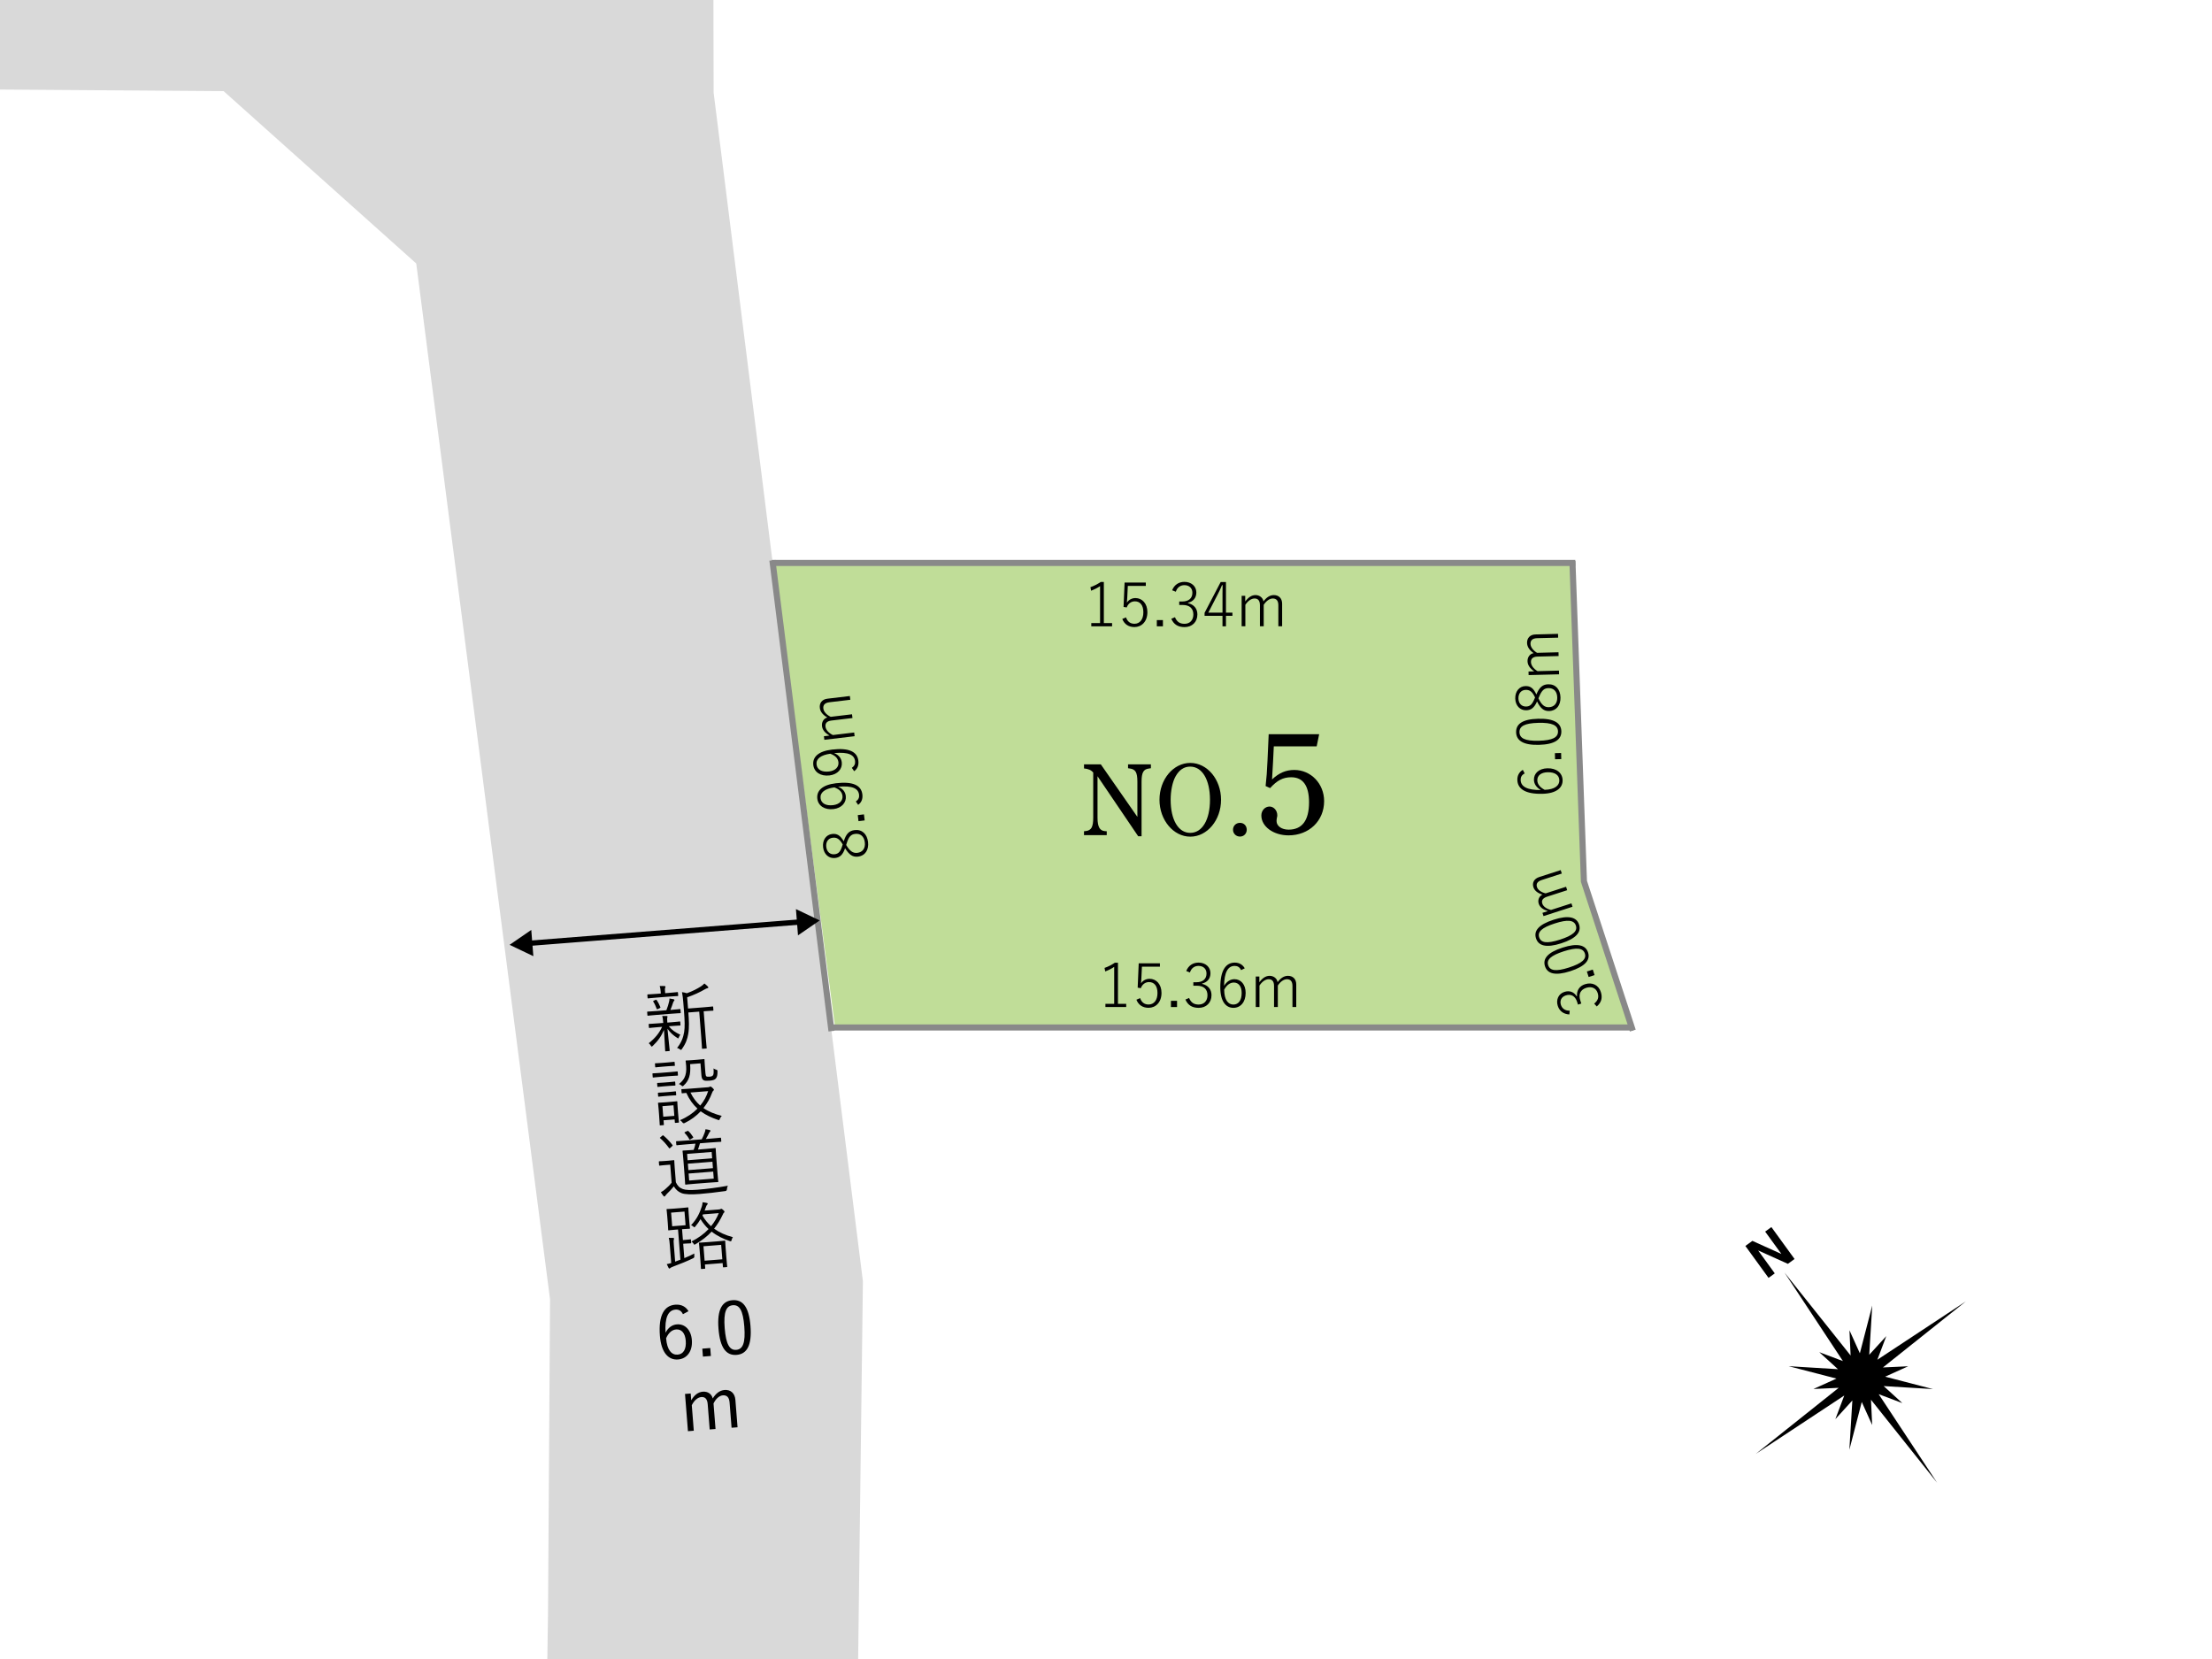 <?xml version="1.0" encoding="UTF-8"?><svg id="_レイヤー_1" xmlns="http://www.w3.org/2000/svg" viewBox="0 0 1280 960"><defs><style>.cls-1{fill:#d9d9d9;}.cls-2{fill:#c0dd98;}.cls-3{fill:#fff;}.cls-4{stroke:#898989;stroke-linecap:square;stroke-width:3.53px;}.cls-4,.cls-5{fill:none;stroke-miterlimit:10;}.cls-5{stroke:#000;stroke-linecap:round;stroke-width:3.06px;}</style></defs><rect class="cls-3" width="1280" height="960"/><polygon class="cls-2" points="944.19 593.99 483.17 593.99 448.01 326.75 909.81 326.75 916.85 508.82 944.19 593.99"/><polyline class="cls-1" points="412.95 53.63 499.33 741.41 495.82 1020.04 315.81 1020.04 317.12 933.77 318.29 751.93 240.87 152.47 129.42 52.75 -6.55 51.76 -6.55 -8 412.81 -8 412.95 53.63"/><polyline class="cls-4" points="909.96 326.48 916.56 509.98 944.29 594.69"/><line class="cls-4" x1="480.94" y1="594.92" x2="447.18" y2="325.99"/><line class="cls-4" x1="448.38" y1="325.76" x2="909.81" y2="325.76"/><line class="cls-4" x1="482.24" y1="594.56" x2="943.41" y2="594.56"/><path d="M635.09,449.18v24c0,2.84.36,4.62,1.07,5.87.65,1.13,1.78,1.78,3.2,1.9l1.07.06v2.25h-13.16v-2.25l1.07-.12c1.48-.12,2.67-.83,3.32-1.96.65-1.3.95-2.96.95-5.75v-26.14c-1.24-1.48-2.84-2.13-5.33-2.37v-2.37h9.72l21.16,30.4v-20.33c0-2.84-.3-4.62-1.01-5.81-.65-1.07-1.84-1.66-3.26-1.84l-1.13-.18v-2.25h13.22v2.25l-1.13.18c-3.2.36-4.27,2.37-4.27,7.65v31.53h-1.96l-23.53-34.73Z"/><path d="M688.79,441.47c9.78,0,17.78,9.54,17.78,21.33s-8,21.34-17.78,21.34-17.84-9.6-17.84-21.34,7.94-21.33,17.84-21.33ZM688.73,481.95c6.93,0,11.44-7.53,11.44-19.14s-4.5-19.2-11.44-19.2c-3.62,0-6.4,1.9-8.53,5.75-1.72,3.14-2.79,8.24-2.79,13.45,0,11.62,4.45,19.14,11.32,19.14Z"/><path d="M721.44,480.12c0,2.25-1.66,3.97-3.91,3.97s-4.03-1.72-4.03-3.97,1.72-3.97,4.03-3.97,3.91,1.72,3.91,3.97Z"/><path d="M732.36,454.85c.51-4.49.85-8.72,1.1-14.82.34-7.37.51-12.36.68-15.16h29.21l-1.44,7.03h-24.81c-.25,6.1-.59,11.77-1.02,19.14,4.06-3.81,8.04-5.5,12.87-5.5,9.65,0,17.27,7.96,17.27,18.04,0,11.43-8.72,19.81-20.58,19.81-8.72,0-15.75-5.08-15.75-11.51,0-2.88,2.12-5.17,4.74-5.17,2.37,0,4.49,2.2,4.49,5.08,0,.42-.08,1.02-.25,1.52-.17.85-.17,1.52-.17,1.86,0,2.88,3.05,4.91,6.94,4.91,7.87,0,11.85-5.33,11.85-15.83,0-9.57-3.47-14.48-10.33-14.48-4.74,0-8.21,1.86-12.19,6.27l-2.62-1.19Z"/><path d="M646.93,580.87h4.76v1.87h-12.03v-1.87h5.08v-21.38c-1.34.92-3.14,1.87-5.19,2.65l-.39-2.05c2.12-.71,4.16-1.8,5.96-3h1.8v23.78Z"/><path d="M671.2,559.38h-10.41l-.32,6.7c-.04.95-.14,2.12-.21,2.96.99-1.59,2.86-2.65,4.94-2.65,3.88,0,6.92,3.14,6.92,8.15,0,5.5-3.39,8.64-7.48,8.64-3.35,0-5.82-1.59-7.05-4.69l2.15-.92c.88,2.54,2.58,3.7,4.9,3.7,3.11,0,5.15-2.5,5.15-6.63s-1.87-6.35-4.9-6.35c-2.15,0-3.92,1.31-4.73,3.53l-1.83-.28.6-14.11h12.28v1.94Z"/><path d="M681.11,582.74h-3.53v-3.6h3.53v3.6Z"/><path d="M686.44,561.89c1.23-3.14,3.81-4.87,7.13-4.87,3.92,0,6.88,2.5,6.88,6.14,0,3.14-1.83,5.26-4.83,5.96v.21c3.42.78,5.43,3.17,5.43,6.53,0,4.41-3.07,7.34-7.41,7.34-3.74,0-6.21-1.48-7.69-4.8l2.12-.92c1.16,2.75,2.86,3.81,5.57,3.81,3.07,0,5.08-2.12,5.08-5.36,0-3.46-2.08-5.54-6.21-5.54h-1.97v-2.01h1.76c3.81,0,5.86-1.94,5.86-5.04,0-2.82-1.97-4.41-4.62-4.41-2.26,0-4.16,1.23-4.97,3.81l-2.12-.85Z"/><path d="M718.16,561.36c-.78-1.73-2.12-2.43-3.7-2.43-3.99,0-6,3.81-6.14,11.54,1.62-2.61,3.7-3.85,6-3.85,3.78,0,6.49,3.1,6.49,7.94,0,5.4-3.03,8.64-7.09,8.64-4.37,0-7.58-3.74-7.58-11.82,0-9.98,3.25-14.36,8.4-14.36,2.65,0,4.66,1.31,5.75,3.32l-2.12,1.02ZM713.71,581.29c2.93,0,4.8-2.36,4.8-6.7,0-3.78-1.76-6.03-4.55-6.03-2.05,0-3.99,1.24-5.57,4.13.04,5.93,2.29,8.61,5.33,8.61Z"/><path d="M728.74,568.38c1.76-2.36,3.67-3.71,5.96-3.71s4.3,1.52,4.59,3.67c1.66-2.26,3.67-3.67,6-3.67,2.86,0,4.8,1.87,4.8,4.97v13.09h-2.19v-12.17c0-2.75-1.2-3.92-3.21-3.92-1.87,0-3.84,1.45-5.26,3.67v12.42h-2.19v-12.17c0-2.82-1.2-3.92-3.1-3.92-1.8,0-3.81,1.31-5.33,3.67v12.42h-2.15v-17.64h2.08v3.28Z"/><path d="M638.76,360.55h4.76v1.87h-12.03v-1.87h5.08v-21.38c-1.34.92-3.14,1.87-5.19,2.65l-.39-2.05c2.12-.71,4.16-1.8,5.96-3h1.8v23.78Z"/><path d="M663.03,339.06h-10.41l-.32,6.7c-.04.95-.14,2.12-.21,2.96.99-1.59,2.86-2.65,4.94-2.65,3.88,0,6.92,3.14,6.92,8.15,0,5.5-3.39,8.64-7.48,8.64-3.35,0-5.82-1.59-7.05-4.69l2.15-.92c.88,2.54,2.58,3.7,4.9,3.7,3.11,0,5.15-2.5,5.15-6.63s-1.87-6.35-4.9-6.35c-2.15,0-3.92,1.31-4.73,3.53l-1.83-.28.6-14.11h12.28v1.94Z"/><path d="M672.94,362.42h-3.53v-3.6h3.53v3.6Z"/><path d="M678.27,341.57c1.23-3.14,3.81-4.87,7.13-4.87,3.92,0,6.88,2.5,6.88,6.14,0,3.14-1.83,5.26-4.83,5.96v.21c3.42.78,5.43,3.17,5.43,6.53,0,4.41-3.07,7.34-7.41,7.34-3.74,0-6.21-1.48-7.69-4.8l2.12-.92c1.16,2.75,2.86,3.81,5.57,3.81,3.07,0,5.08-2.12,5.08-5.36,0-3.46-2.08-5.54-6.21-5.54h-1.97v-2.01h1.76c3.81,0,5.86-1.94,5.86-5.04,0-2.82-1.97-4.41-4.62-4.41-2.26,0-4.16,1.23-4.97,3.81l-2.12-.85Z"/><path d="M709.42,354.52h3.74v1.83h-3.74v6.07h-2.01v-6.07h-10.37v-1.73l9.31-17.82h3.07v17.71ZM707.41,343.97c0-1.66.04-3.21.07-5.36h-.35c-.74,1.8-1.48,3.39-2.29,4.94l-5.64,10.97h8.22v-10.55Z"/><path d="M720.57,348.06c1.76-2.36,3.67-3.71,5.96-3.71s4.3,1.52,4.59,3.67c1.66-2.26,3.67-3.67,6-3.67,2.86,0,4.8,1.87,4.8,4.97v13.09h-2.19v-12.17c0-2.75-1.2-3.92-3.21-3.92-1.87,0-3.84,1.45-5.26,3.67v12.42h-2.19v-12.17c0-2.82-1.2-3.92-3.1-3.92-1.8,0-3.81,1.31-5.33,3.67v12.42h-2.15v-17.64h2.08v3.28Z"/><path d="M882.28,447.56c-1.71.82-2.38,2.18-2.34,3.77.1,3.98,3.96,5.9,11.69,5.84-2.65-1.55-3.94-3.6-4-5.9-.1-3.77,2.94-6.57,7.77-6.69,5.4-.14,8.72,2.81,8.82,6.87.11,4.37-3.54,7.68-11.62,7.89-9.98.26-14.44-2.88-14.57-8.02-.07-2.65,1.19-4.69,3.17-5.83l1.08,2.09ZM902.32,451.49c-.08-2.93-2.49-4.74-6.82-4.62-3.77.1-5.99,1.92-5.91,4.7.05,2.05,1.34,3.95,4.27,5.47,5.92-.19,8.55-2.51,8.47-5.55Z"/><path d="M903.36,435.73l.09,3.53-3.6.09-.09-3.53,3.6-.09Z"/><path d="M890.07,415.92c9.17-.24,13.3,2.45,13.42,7.24.12,4.76-3.79,7.61-12.96,7.85-9.17.24-13.09-2.52-13.21-7.25-.12-4.76,3.58-7.61,12.75-7.84ZM890.4,428.65c8.08-.21,11.24-1.95,11.15-5.44-.09-3.49-3.34-5.14-11.38-4.93-8.04.21-10.99,1.98-10.91,5.43s3.1,5.14,11.14,4.94Z"/><path d="M895.91,395.97c4.34-.11,6.96,3,7.08,7.58.12,4.51-2.31,7.79-6.61,7.9-3.03.08-4.98-1.57-6.95-5.54-1.63,3.68-3.44,5.03-6.26,5.1-3.56.09-6.24-2.66-6.35-6.79-.11-4.16,2.36-7.12,5.88-7.21,2.86-.07,4.62,1.15,6.34,4.85,1.79-4.35,3.8-5.81,6.87-5.89ZM888.28,403.62c-1.61-3.52-3.15-4.47-5.48-4.41-2.54.07-4.22,2.05-4.14,4.98.08,2.89,1.85,4.72,4.46,4.65,2.15-.05,3.47-1.08,4.89-4.61l.27-.61ZM890.23,404.09c1.83,3.83,3.52,5.2,6.02,5.14,3.07-.08,4.96-2.21,4.87-5.63-.09-3.53-2.05-5.49-5.11-5.41-2.47.06-3.92,1.3-5.51,5.29l-.27.61Z"/><path d="M887.78,388.49c-2.41-1.7-3.8-3.57-3.86-5.86-.06-2.4,1.41-4.34,3.55-4.68-2.3-1.6-3.76-3.57-3.82-5.9-.07-2.86,1.75-4.84,4.85-4.92l13.08-.34.06,2.19-12.17.31c-2.75.07-3.88,1.3-3.83,3.31.05,1.87,1.54,3.81,3.8,5.16l12.41-.32.06,2.19-12.17.31c-2.82.07-3.88,1.3-3.83,3.2.05,1.8,1.4,3.78,3.8,5.23l12.41-.32.06,2.15-17.63.45-.05-2.08,3.28-.08Z"/><path d="M908.14,587.02c-3.35-.15-5.74-1.95-6.71-4.95-1.14-3.54.38-6.99,3.84-8.1,2.99-.96,5.54.05,7.08,2.54l.2-.07c-.26-3.33,1.44-5.89,4.63-6.91,4.2-1.35,7.88.52,9.14,4.45,1.09,3.38.4,6.07-2.33,8.42l-1.49-1.63c2.28-1.9,2.79-3.75,2-6.21-.89-2.77-3.49-3.94-6.58-2.95-3.29,1.06-4.66,3.58-3.46,7.31l.58,1.79-1.92.62-.51-1.59c-1.11-3.44-3.55-4.7-6.51-3.75-2.69.87-3.62,3.14-2.85,5.53.66,2.04,2.39,3.38,5.08,3.33l-.19,2.17Z"/><path d="M921.68,561.06l1.03,3.19-3.42,1.1-1.03-3.19,3.42-1.1Z"/><path d="M904.16,548.37c8.73-2.82,13.4-1.54,14.8,2.8,1.39,4.31-1.6,8.02-10.33,10.83-8.73,2.81-13.22,1.41-14.6-2.86-1.39-4.31,1.4-7.95,10.13-10.77ZM907.87,559.88c7.69-2.48,10.26-4.96,9.24-8.12-1.02-3.16-4.58-3.73-12.23-1.27-7.66,2.47-10.02,4.92-9.01,8.05,1.01,3.12,4.34,3.81,12,1.34Z"/><path d="M898.96,532.23c8.73-2.82,13.4-1.54,14.8,2.8,1.39,4.31-1.6,8.02-10.33,10.83-8.73,2.81-13.22,1.41-14.6-2.86-1.39-4.31,1.4-7.95,10.13-10.77ZM902.67,543.74c7.69-2.48,10.26-4.96,9.24-8.12-1.02-3.16-4.58-3.73-12.23-1.26-7.66,2.47-10.02,4.92-9.01,8.04,1.01,3.12,4.34,3.81,12,1.34Z"/><path d="M895.67,527.2c-2.76-.87-4.59-2.18-5.26-4.25-.7-2.17.19-4.36,2.16-5.27-2.63-.81-4.56-2.19-5.24-4.29-.83-2.58.38-4.91,3.33-5.87l12.46-4.02.64,1.98-11.58,3.74c-2.62.84-3.38,2.29-2.79,4.1.54,1.69,2.5,3.03,5.02,3.63l11.82-3.81.64,1.98-11.58,3.74c-2.69.87-3.38,2.29-2.82,4.01.52,1.63,2.35,3.04,5.04,3.69l11.82-3.81.63,1.95-16.79,5.41-.61-1.88,3.12-1.01Z"/><path d="M494.55,480.33c4.31-.51,7.21,2.34,7.75,6.89.54,4.48-1.57,7.97-5.85,8.48-3.01.36-5.11-1.1-7.44-4.87-1.29,3.81-2.95,5.33-5.76,5.66-3.54.42-6.46-2.07-6.95-6.17-.49-4.13,1.69-7.31,5.19-7.72,2.84-.34,4.7.72,6.76,4.24,1.38-4.5,3.25-6.14,6.29-6.5ZM487.65,488.65c-1.93-3.36-3.55-4.16-5.86-3.88-2.52.3-4.01,2.43-3.66,5.34.34,2.87,2.28,4.52,4.87,4.21,2.14-.25,3.35-1.39,4.44-5.04l.21-.63ZM489.64,488.95c2.18,3.65,3.99,4.85,6.48,4.56,3.05-.36,4.73-2.66,4.32-6.06-.42-3.5-2.55-5.27-5.59-4.91-2.45.29-3.78,1.66-5,5.78l-.21.63Z"/><path d="M499.93,471.24l.42,3.5-3.57.43-.42-3.5,3.57-.43Z"/><path d="M495.24,463.8c1.51-1.03,2.07-2.34,1.88-3.88-.43-3.61-3.67-5.43-12.14-4.67,2.72,1.1,4.15,2.92,4.44,5.33.45,3.75-2.33,7.03-7.09,7.6-5.15.61-8.9-1.92-9.38-5.99-.54-4.55,2.74-8,10.8-8.96,10.02-1.19,14.65,1.31,15.27,6.46.31,2.63-.51,4.68-2.44,6.05l-1.33-1.94ZM474.84,461.9c.35,2.98,3.09,4.5,7.23,4.01,3.68-.44,5.76-2.64,5.44-5.37-.27-2.24-1.73-3.81-4.71-4.91-5.49.76-8.35,2.95-7.96,6.28Z"/><path d="M492.92,444.33c1.51-1.03,2.07-2.34,1.88-3.88-.43-3.61-3.67-5.43-12.14-4.67,2.72,1.1,4.15,2.92,4.44,5.33.45,3.75-2.33,7.03-7.09,7.6-5.15.61-8.9-1.92-9.38-5.99-.54-4.55,2.74-8,10.8-8.96,10.02-1.19,14.65,1.31,15.27,6.46.31,2.63-.51,4.68-2.44,6.04l-1.33-1.94ZM472.51,442.42c.36,2.98,3.09,4.5,7.23,4.01,3.68-.44,5.76-2.64,5.43-5.37-.27-2.24-1.73-3.81-4.71-4.91-5.49.76-8.35,2.95-7.96,6.28Z"/><path d="M480.04,425.65c-2.56-1.47-4.11-3.21-4.38-5.48-.28-2.38,1-4.45,3.1-4.99-2.44-1.38-4.08-3.21-4.35-5.52-.34-2.84,1.29-4.98,4.37-5.35l13-1.55.26,2.17-12.09,1.44c-2.73.33-3.75,1.66-3.51,3.65.22,1.86,1.89,3.65,4.26,4.78l12.33-1.47.26,2.17-12.09,1.44c-2.8.33-3.75,1.65-3.52,3.55.21,1.79,1.75,3.63,4.27,4.85l12.33-1.47.25,2.14-17.51,2.09-.25-2.07,3.26-.39Z"/><path d="M393.91,585.93c.02.29-.02.34-.31.36-.25.02-1.48.03-5.24.33l-8.15.64c-3.8.3-5.01.48-5.22.5-.3.02-.34-.02-.36-.31l-.14-1.73c-.02-.29.02-.34.31-.36.21-.02,1.44-.03,5.24-.33l5.57-.44c.78-1.93,1.21-3.49,1.56-4.96.16-.65.25-1.17.24-1.84.94.14,1.63.25,2.32.41.39.1.53.25.55.47.02.21-.1.35-.25.53-.2.23-.39.5-.56,1.02-.44,1.43-.89,2.66-1.54,4.2l.25-.02c3.67-.29,4.89-.47,5.22-.5.3-.02.34.02.36.31l.14,1.73ZM392.45,576.03c.02.29-.02.34-.31.36-.21.02-1.4.02-5.03.31l-7.01.55c-3.63.29-4.8.46-5.01.48-.3.02-.34-.02-.36-.31l-.13-1.65c-.02-.3.01-.34.31-.36.21-.02,1.4-.03,5.03-.31l2.45-.19-.1-1.31c-.08-1.05-.21-2.11-.54-3.01,1.1-.04,1.91-.06,2.76,0,.34.02.56.13.57.29.02.3-.09.52-.19.78-.18.4-.16.73-.08,1.75l.1,1.31,2.03-.16c3.63-.29,4.8-.46,5.01-.48.29-.02.34.02.36.31l.13,1.65ZM393.75,593.08c.02.29-.02.34-.31.36-.21.02-1.4.02-5.11.32l-1.31.1c1.88,2.32,3.71,3.49,6.67,4.91-.31.36-.66.86-.9,1.56-.14.35-.21.53-.34.54-.12,0-.31-.1-.62-.33-2.19-1.36-3.92-2.92-5.59-5.25.62,6.79,1.15,10.78,1.29,12.55.02.3-.01.34-.35.37l-1.9.15c-.3.02-.34-.01-.36-.31-.14-1.73-.31-5.54-.7-12.09-1.46,3.51-3.41,6.34-6.49,9.26-.28.23-.44.38-.61.39-.17.01-.27-.15-.46-.47-.34-.61-.86-1.16-1.26-1.47,3.52-2.78,5.97-5.65,7.75-9.48l-2.15.17c-3.71.29-4.93.47-5.14.49-.29.02-.34-.02-.36-.31l-.13-1.69c-.02-.29.02-.34.31-.37.21-.02,1.44-.03,5.16-.32l2.95-.23v-.08c-.16-1.98-.28-2.99-.57-3.95.89-.03,1.87-.02,2.59,0,.26.02.44.13.45.3.02.25-.05.43-.12.61-.1.31-.15.82.01,2.84v.08s2.03-.16,2.03-.16c3.71-.29,4.89-.47,5.1-.49.3-.02.34.02.36.31l.13,1.69ZM379.37,578.58c.33-.15.42-.12.6.12.91,1.29,1.61,2.67,2.14,4.04.11.29.08.42-.33.62l-1.02.5c-.54.21-.66.22-.78-.15-.54-1.49-1.11-2.8-1.94-4.09-.19-.28-.16-.37.38-.62l.94-.41ZM412.82,584.49c.02.3-.02.34-.31.36-.21.02-1.4.02-5.11.32l-.21.02,1.17,14.9c.36,4.56.56,6.07.58,6.28.03.34-.02.34-.31.36l-2.07.16c-.29.02-.34.03-.36-.31-.02-.21-.05-1.74-.41-6.29l-1.17-14.9-6.29.49c.35,4.47.57,8.79-.08,12.45-.5,2.8-1.24,5.28-3.65,8.69-.23.36-.38.5-.55.51s-.3-.06-.58-.29c-.46-.39-1.03-.64-1.68-.84,2.48-3.04,3.6-6.06,4.11-9.24.45-2.88.33-6.61-.09-11.92l-.41-5.19c-.18-2.32-.41-4.13-.76-5.93,1.03.13,1.76.28,2.81.63,3.39-1.2,6.12-2.65,8.14-3.95.81-.53,1.44-1.09,1.99-1.69.72.5,1.45,1.16,2.01,1.75.19.2.28.36.3.57.01.17-.18.35-.52.42-.46.08-.91.28-1.52.63-2.72,1.61-6.24,3.25-10.21,4.62l.51,6.5,9.07-.71c3.71-.29,4.89-.47,5.1-.49.3-.02.34.02.36.31l.14,1.77Z"/><path d="M392.3,622.07c.02.3-.02.34-.31.36-.25.02-1.19,0-4.4.26l-5.19.41c-3.17.25-4.17.41-4.38.43-.25.02-.3-.02-.32-.31l-.14-1.77c-.02-.29.02-.34.27-.36.21-.02,1.23-.01,4.4-.26l5.19-.41c3.21-.25,4.13-.41,4.38-.43.3-.02.34.02.36.31l.14,1.77ZM390.54,616.43c.02.29-.01.34-.31.36-.21.02-.98,0-3.68.2l-3.38.27c-2.66.21-3.41.35-3.67.37-.29.02-.34-.02-.37-.31l-.13-1.69c-.02-.29.02-.34.31-.36.25-.02,1.02,0,3.68-.21l3.38-.27c2.7-.21,3.45-.36,3.66-.37.29-.02.34.02.36.31l.13,1.69ZM390.84,627.83c.02.29-.02.34-.31.36-.21.02-.93-.01-3.42.19l-2.95.23c-2.49.2-3.2.34-3.41.35-.29.02-.34-.01-.36-.31l-.13-1.65c-.02-.29.02-.34.31-.37.21-.02.93.01,3.42-.18l2.95-.23c2.49-.2,3.2-.34,3.41-.35.29-.02.34.02.36.31l.13,1.65ZM391.29,633.48c.02.29-.02.34-.31.36-.21.02-.94-.01-3.42.19l-2.95.23c-2.49.2-3.2.34-3.41.35-.29.02-.34-.01-.36-.31l-.13-1.65c-.02-.29.02-.34.31-.37.21-.02.93.01,3.42-.18l2.95-.23c2.49-.2,3.2-.34,3.41-.35.29-.02.34.02.36.31l.13,1.65ZM392.32,643.42c.38,4.85.53,5.65.55,5.86.02.3-.02.34-.31.36l-1.69.13c-.3.02-.34-.01-.36-.31l-.13-1.69-6.41.5.19,2.45c.02.29-.02.34-.31.36l-1.69.13c-.34.03-.38-.01-.41-.31-.02-.21,0-1.06-.4-6.21l-.2-2.53c-.2-2.53-.36-3.5-.38-3.75-.02-.3.02-.3.36-.33.21-.02,1.02,0,3.59-.2l3.25-.26c2.62-.21,3.41-.35,3.62-.37.3-.02.34-.03.36.27.02.25,0,1.15.16,3.04l.22,2.83ZM389.73,639.59l-6.41.5.48,6.12,6.41-.5-.48-6.12ZM408.22,621.03c.08,1.01.21,1.6.57,1.82.27.19.7.28,1.88.19,1.1-.09,1.71-.43,2-.96.29-.58.38-1.69.21-3.84.41.31.89.57,1.5.73.74.2.74.28.8,1,.04,2.16-.25,3.37-1.03,4.2-.67.73-1.79,1.03-3.73,1.19-1.69.13-2.63.04-3.12-.22-.92-.39-1.29-1.3-1.42-2.9l-.54-6.92-5.99.47c.49,6.25-.73,9.61-3.7,12.31-.31.32-.47.46-.64.47-.17.01-.35-.1-.67-.41-.41-.39-.99-.73-1.51-.86,2.64-2.03,4.69-4.57,4.23-10.48-.15-1.86-.29-2.61-.31-2.82-.02-.29.02-.34.31-.36.21-.02.89.02,3.42-.18l3.33-.26c2.53-.2,3.29-.34,3.5-.36.3-.02.34.02.36.31.02.21.01,1.23.2,3.55l.34,4.35ZM409.75,629.14c.51-.04.67-.14.87-.24.12-.05.29-.15.5-.17.21-.02.57.21,1.12.72.55.55.88.91.9,1.12.02.25-.14.39-.38.58-.24.19-.43.46-.78,1.38-1.09,2.93-2.68,5.9-4.92,8.67,3.01,2.1,6.56,3.47,10.59,4.52-.47.55-.85,1.09-1.1,1.7-.21.53-.28.74-.53.76-.13,0-.3-.06-.61-.16-3.62-1.24-6.97-2.76-9.94-4.95-2.47,2.62-5.55,4.98-9.32,6.8q-.74.36-1.26-.37c-.38-.52-.8-.96-1.42-1.29,4.11-1.72,7.5-4.03,10.13-6.7-2.51-2.27-4.7-5.19-6.45-9.09-1.56.12-2.23.22-2.36.23-.29.02-.34-.02-.37-.35l-.14-1.73c-.02-.25.02-.3.31-.32.21-.02,1.4-.03,5.11-.32l10.04-.79ZM399.55,632.2c1.52,3.15,3.42,5.63,5.65,7.54,2.17-2.59,3.69-5.47,4.57-8.34l-10.21.8Z"/><path d="M391.11,684.16c.97,2.05,2.03,3.15,4,3.89,1.53.6,4.47.71,8.48.4,5.4-.43,11.46-1.2,17.65-2.32-.38.58-.57,1.36-.6,2.09q-.1.9-.94,1.01c-5.46.77-10.64,1.35-14.9,1.68-4.64.37-8.51.29-10.49-.53-1.97-.78-3.35-2.16-4.38-3.9-1.23,1.58-2.69,3.06-4.19,4.53-.43.46-.63.69-.78.95-.15.27-.31.41-.48.42-.17.01-.3-.06-.53-.3-.51-.6-1.09-1.44-1.53-2.21.94-.46,1.74-1.03,2.54-1.73,1.23-1.07,2.62-2.37,3.69-3.77l-.82-10.42-3.12.25c-2.19.17-2.74.3-2.9.31-.34.03-.38-.01-.41-.31l-.15-1.86c-.02-.29.02-.34.35-.37.17-.01.72.03,2.92-.14l2.28-.18c2.19-.17,2.82-.31,3.03-.32.29-.02.34.02.36.31.02.21.02,1.31.23,3.93l.68,8.61ZM383.18,657.22c.4-.33.44-.37.71-.14,1.87,1.55,3.62,3.37,5.28,5.53.19.24.15.29-.25.66l-.99.93c-.48.42-.56.43-.8.11-1.48-2.05-3.39-4.23-5.12-5.67-.27-.19-.23-.28.21-.61l.96-.8ZM417.39,660.31c.03.34-.01.38-.31.41-.25.02-1.69.05-5.91.38l-6.12.48c-.37,1.22-.74,2.48-1.16,3.62l4.6-.36c3.8-.3,5.1-.49,5.31-.5.29-.02.34.02.36.31.02.21.02,1.4.28,4.69l.76,9.71c.26,3.29.43,4.42.45,4.63.02.29-.02.34-.31.36-.21.02-1.53.04-5.32.33l-7.89.62c-3.75.3-5.1.49-5.31.5-.29.02-.34-.01-.36-.31-.02-.21-.02-1.36-.28-4.65l-.76-9.71c-.26-3.29-.44-4.47-.45-4.68-.02-.3.02-.34.31-.36.21-.02,1.57-.04,5.32-.33l.8-.06c.46-1.18.79-2.36,1.03-3.61l-4.68.37c-4.39.34-5.82.54-6.03.56-.29.02-.34-.02-.37-.35l-.13-1.6c-.03-.34.01-.38.31-.41.21-.02,1.65-.04,6.04-.39l8.48-.67c.7-1.33,1.24-2.52,1.73-3.92.21-.57.38-1.13.44-1.9.86.1,1.67.21,2.45.44.26.06.44.22.46.43.02.25-.14.39-.34.58-.2.18-.38.54-.57.89-.4.84-1.06,2.12-1.78,3.28l2.53-.2c4.22-.33,5.65-.53,5.9-.55.29-.02.34.02.37.35l.13,1.6ZM397.61,654.52c.37-.16.49-.21.72-.01.91.82,2,2.18,2.77,3.43.19.28.07.38-.25.57l-1.21.73c-.53.3-.57.34-.76.02-.65-1.22-1.55-2.47-2.66-3.61-.23-.24-.2-.41.29-.62l1.11-.51ZM411.81,666.6l-14.22,1.12.29,3.67,14.22-1.12-.29-3.67ZM412.26,672.26l-14.22,1.12.29,3.71,14.22-1.12-.29-3.71ZM412.7,677.96l-14.22,1.12.32,4.05,14.22-1.12-.32-4.05Z"/><path d="M396.01,728.02c1.98-.79,3.9-1.67,5.78-2.66-.09.52-.05,1.02-.01,1.49q.11.88-.67,1.24c-3.23,1.57-7.3,3.25-11.68,4.87-.87.32-1.39.62-1.55.8-.16.18-.32.28-.53.3-.17.01-.31-.1-.45-.35-.4-.73-.76-1.51-1.07-2.21.84-.15,1.63-.34,2.58-.63l-.81-10.3c-.17-2.19-.29-3.2-.59-4.28.93-.03,1.79.03,2.55.05.3.02.48.13.49.3.02.3-.09.52-.15.78-.14.39-.13,1.07.02,2.97l.76,9.66,3.05-1.13-1.38-17.47-1.39.11c-2.79.22-3.71.38-3.96.4-.3.02-.34-.02-.36-.31-.02-.21,0-1.1-.2-3.59l-.35-4.47c-.2-2.49-.35-3.37-.37-3.62-.02-.3.02-.34.31-.36.25-.02,1.19,0,3.97-.23l4.01-.32c2.83-.22,3.71-.38,3.92-.39.34-.03.38.01.41.31.02.25,0,1.15.2,3.64l.35,4.47c.2,2.49.35,3.37.37,3.58.02.29-.02.34-.35.37-.21.02-1.1,0-3.93.22l-.3.02.5,6.29,1.43-.11c1.9-.15,2.65-.29,2.86-.31.3-.02.34.02.36.31l.13,1.65c.02.29-.02.34-.31.36-.21.02-.98,0-2.88.14l-1.43.11.65,8.31ZM396.1,701.09l-7.76.61.62,7.89,7.76-.61-.62-7.89ZM415.96,699.87c.59-.05.84-.15,1-.25.16-.1.2-.1.37-.12.3-.02.52.09,1.11.63.55.47.78.74.8,1,.02.25-.09.43-.33.62-.28.19-.35.41-.64,1.03-1.46,3.09-3.07,5.76-5.04,8.21,3.06,2.22,6.67,3.81,10.87,4.92-.39.5-.6,1.07-.76,1.67-.13.52-.24.7-.45.72-.13,0-.34-.06-.69-.16-3.67-1.28-7.24-2.95-10.41-5.46-2.5,2.7-5.5,5.06-9.36,7.32-.28.15-.45.25-.57.26-.17.01-.31-.14-.56-.63-.34-.48-.75-.92-1.2-1.22,3.88-1.92,7.26-4.35,9.92-7.19-1.7-1.61-3.25-3.48-4.66-5.75-.82,1.42-1.77,2.81-2.98,4.23-.27.32-.39.45-.56.47-.17.01-.31-.15-.63-.42-.37-.35-.86-.61-1.29-.79,3.61-3.81,5.04-7.23,6.27-10.98.27-.87.34-1.64.37-2.28,1.07.09,1.89.23,2.58.43.31.1.4.18.41.39s-.1.39-.29.57c-.27.28-.47.55-.67,1.16-.28.83-.56,1.53-.84,2.27l8.23-.65ZM420.17,725.86c.46,5.91.62,6.83.64,7.04.02.25-.02.3-.31.32l-1.81.14c-.3.02-.34-.02-.36-.27l-.17-2.19-10.25.81.17,2.15c.02.25-.02.3-.31.32l-1.81.14c-.3.02-.34-.02-.36-.27-.02-.25,0-1.19-.47-7.01l-.25-3.21c-.25-3.17-.41-4.17-.43-4.42-.02-.29.02-.34.31-.36.25-.02,1.36-.02,4.56-.27l5.44-.43c3.25-.26,4.3-.42,4.55-.44.3-.02.34.02.36.31.02.25.01,1.27.23,4.02l.29,3.63ZM406.8,702.71l-.33.66c1.42,2.44,3.07,4.47,4.99,6.19,1.9-2.32,3.4-4.85,4.46-7.57l-9.12.72ZM417.32,720.35l-10.25.81.66,8.36,10.25-.81-.66-8.36Z"/><path d="M395.19,760.49c-.93-2.05-2.47-2.82-4.29-2.68-4.39.34-6.28,4.87-5.78,13.4,1.54-3.05,3.92-4.64,6.58-4.85,4.6-.36,8.19,3.13,8.65,9.08.51,6.54-2.88,10.84-7.99,11.24-5.44.43-9.72-3.78-10.5-13.69-.95-12.07,2.61-17.53,8.9-18.02,3.54-.28,6.12,1.17,7.64,3.77l-3.22,1.74ZM392.15,783.87c3.25-.26,5.07-3.07,4.67-8.05-.35-4.39-2.44-6.77-5.57-6.52-2.32.18-4.32,1.78-5.8,5.08.54,6.92,3.23,9.77,6.69,9.49Z"/><path d="M411.36,784.65l-4.6.36-.36-4.6,4.6-.36.36,4.6Z"/><path d="M434.28,767.3c.88,11.18-2.03,16.25-8.03,16.72s-9.61-4-10.49-15.18c-.88-11.14,2.18-16.01,8.09-16.47s9.55,3.79,10.43,14.93ZM419.35,768.52c.74,9.45,2.88,12.89,6.68,12.59,3.84-.3,5.42-4.04,4.67-13.49-.74-9.45-2.82-12.64-6.62-12.34-3.76.3-5.48,3.74-4.73,13.24Z"/><path d="M400,810.26c1.77-2.94,3.88-4.72,6.7-4.94,2.91-.23,5.11,1.34,5.74,3.92,1.69-2.81,4-4.69,6.83-4.91,3.42-.27,5.96,1.78,6.27,5.71l1.25,15.87-3.46.27-1.15-14.64c-.24-3.04-1.65-4.29-3.89-4.11-2.07.16-4.13,2.02-5.4,4.71l1.16,14.77-3.38.27-1.15-14.64c-.25-3.12-1.61-4.29-3.72-4.12-1.98.16-4.1,1.89-5.49,4.72l1.16,14.77-3.38.27-1.7-21.56,3.29-.26.31,3.92Z"/><line class="cls-5" x1="305.81" y1="545.88" x2="463.4" y2="533.48"/><polygon points="308.63 553.3 294.88 546.74 307.43 538.11 308.63 553.3"/><polygon points="461.77 541.25 474.33 532.62 460.58 526.06 461.77 541.25"/><polygon points="1090.86 796.63 1104.19 790.61 1089.58 791.29 1137.6 753.03 1086.35 786.83 1091.52 773.16 1081.66 783.96 1083.4 755.43 1076.23 783.1 1070.21 769.77 1070.88 784.38 1032.62 736.37 1066.43 787.61 1052.75 782.45 1063.56 792.3 1035.02 790.56 1062.7 797.73 1049.37 803.75 1063.98 803.08 1015.96 841.34 1067.21 807.53 1062.05 821.21 1071.89 810.4 1070.15 838.94 1077.33 811.27 1083.35 824.59 1082.67 809.98 1120.94 858 1087.12 806.75 1100.81 811.92 1090 802.07 1118.53 803.81 1090.86 796.63"/><polygon points="1017.43 723.67 1017.48 723.63 1034.58 731.34 1038.44 728.53 1025.03 710.06 1021.43 712.68 1030.77 725.54 1030.72 725.58 1014.04 718.04 1009.98 720.99 1023.39 739.46 1026.99 736.85 1017.43 723.67"/></svg>